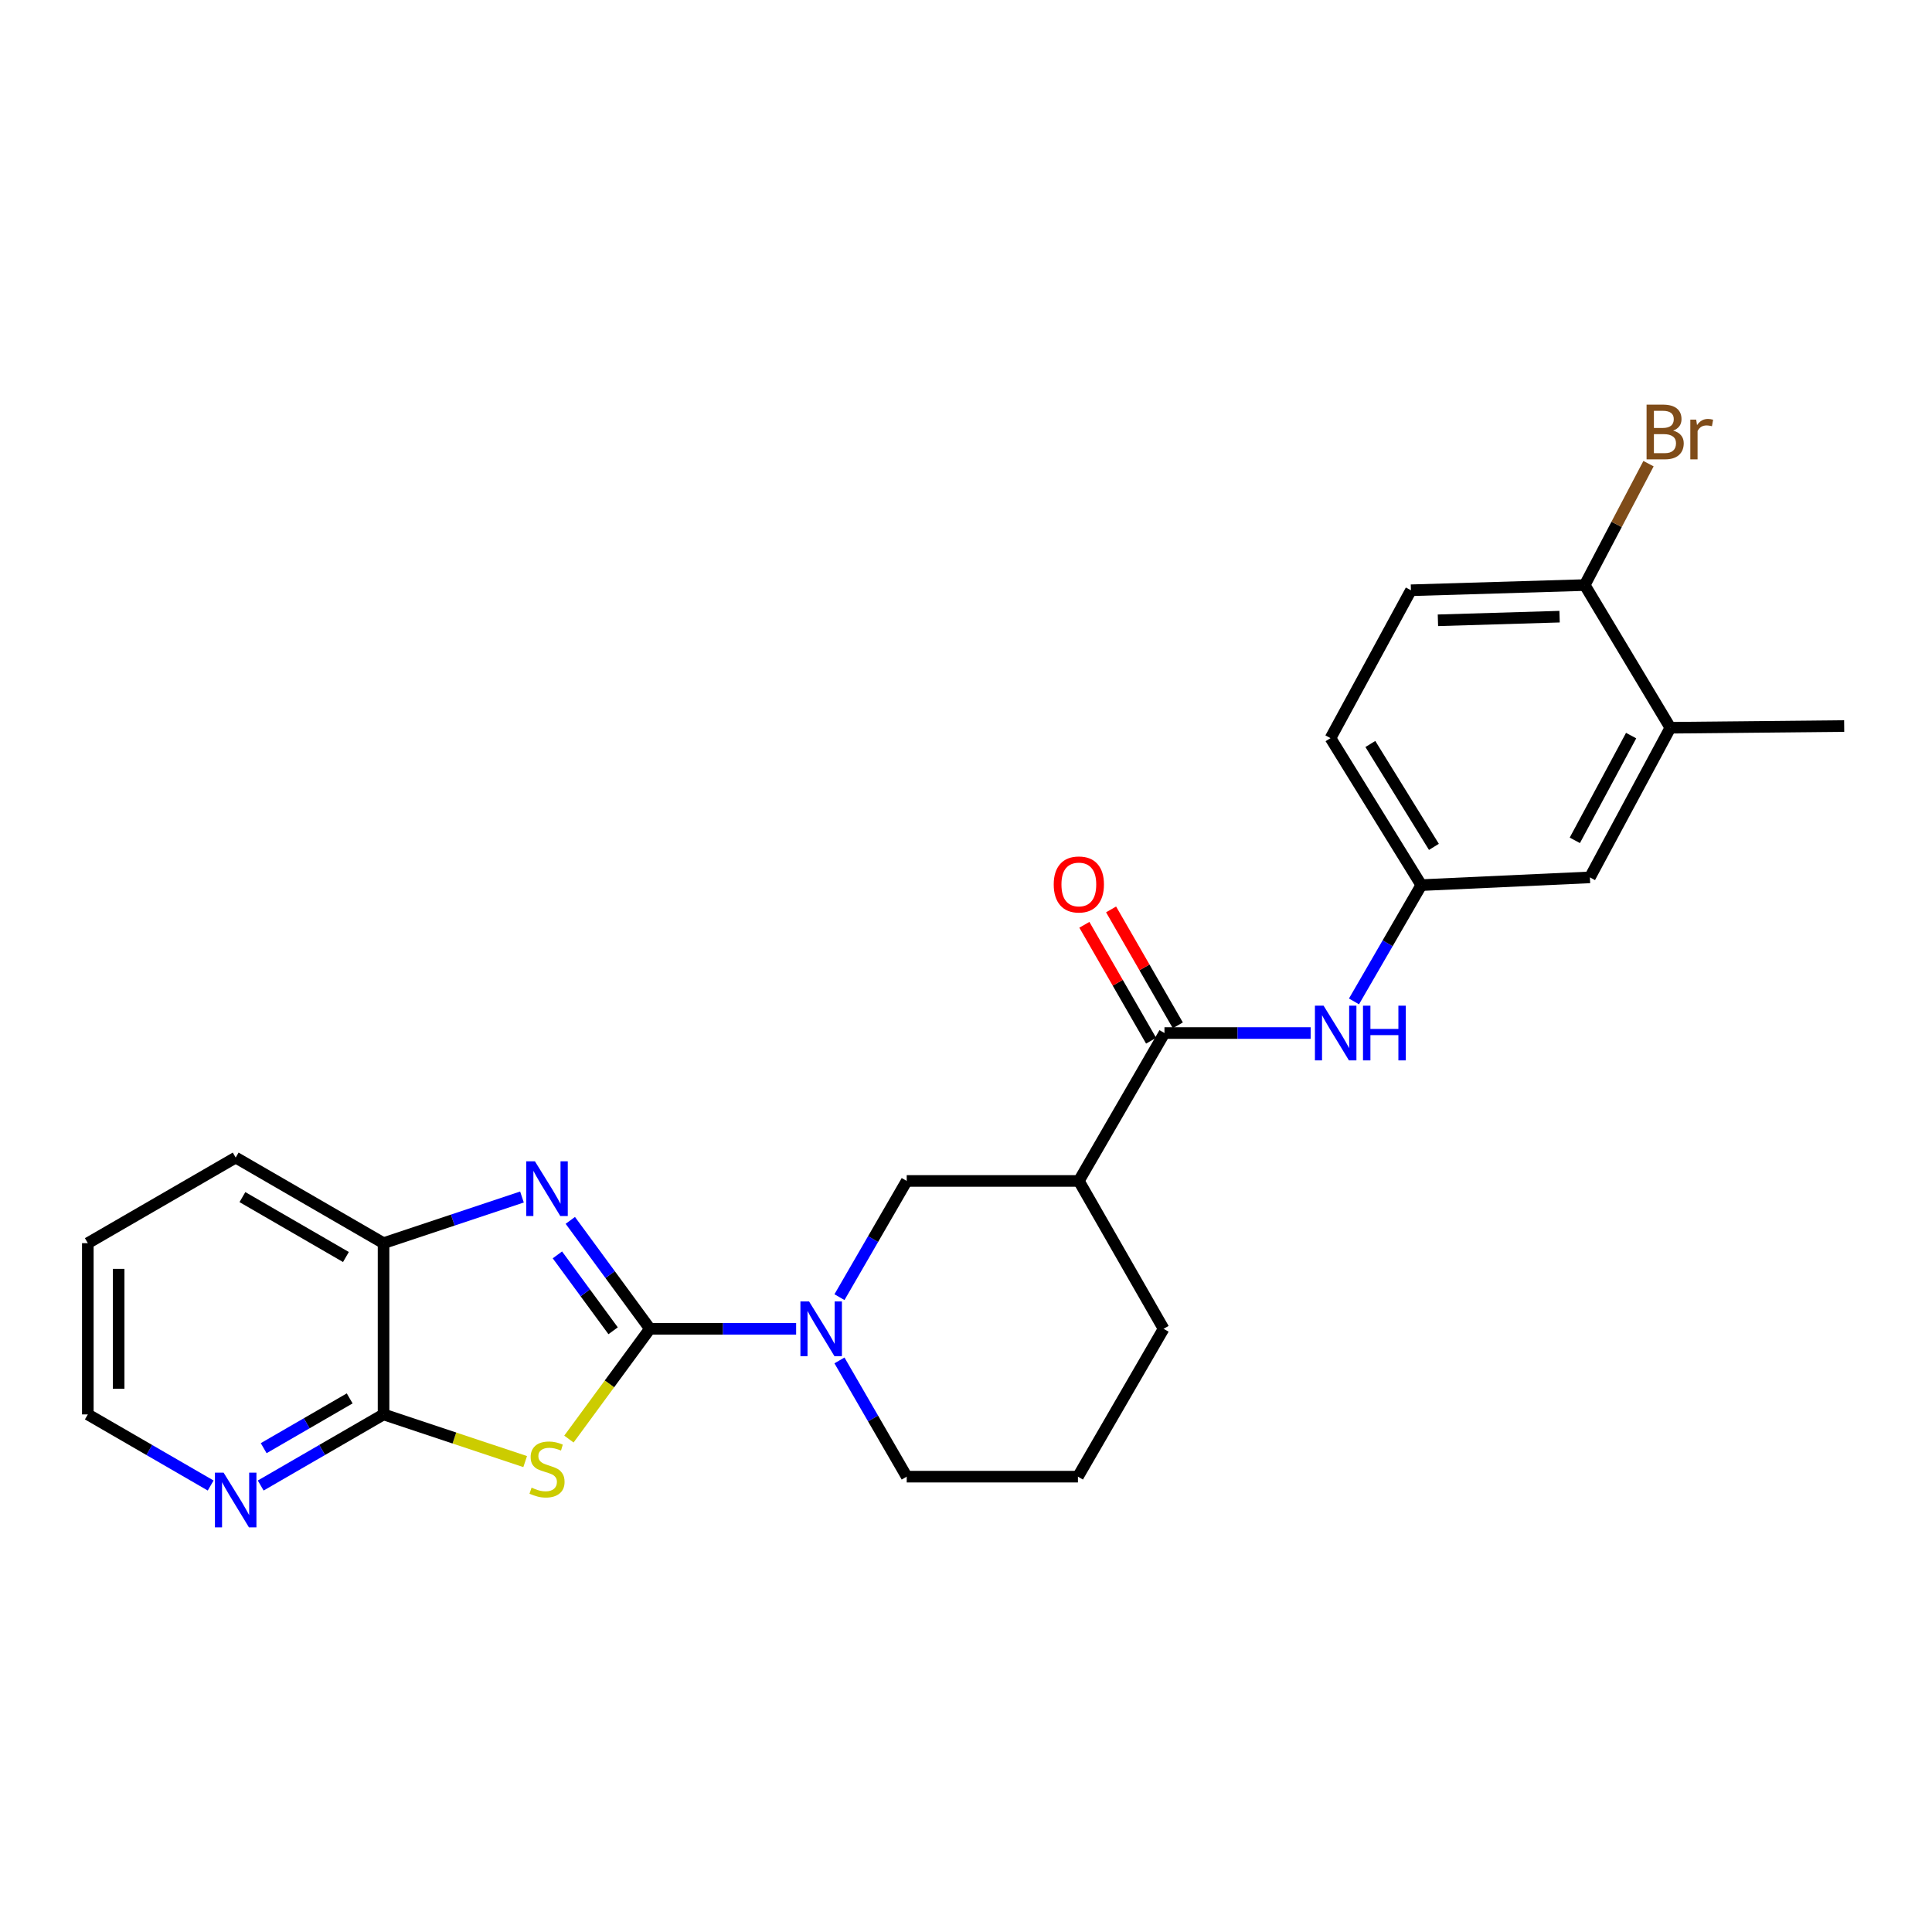 <?xml version='1.0' encoding='iso-8859-1'?>
<svg version='1.1' baseProfile='full'
              xmlns='http://www.w3.org/2000/svg'
                      xmlns:rdkit='http://www.rdkit.org/xml'
                      xmlns:xlink='http://www.w3.org/1999/xlink'
                  xml:space='preserve'
width='1000px' height='1000px' viewBox='0 0 1000 1000'>
<!-- END OF HEADER -->
<rect style='opacity:1.0;fill:#FFFFFF;stroke:none' width='1000' height='1000' x='0' y='0'> </rect>
<path class='bond-0' d='M 336.395,687.781 L 315.432,716.321' style='fill:none;fill-rule:evenodd;stroke:#000000;stroke-width:6px;stroke-linecap:butt;stroke-linejoin:miter;stroke-opacity:1' />
<path class='bond-0' d='M 315.432,716.321 L 294.469,744.86' style='fill:none;fill-rule:evenodd;stroke:#CCCC00;stroke-width:6px;stroke-linecap:butt;stroke-linejoin:miter;stroke-opacity:1' />
<path class='bond-1' d='M 336.395,687.781 L 315.792,659.721' style='fill:none;fill-rule:evenodd;stroke:#000000;stroke-width:6px;stroke-linecap:butt;stroke-linejoin:miter;stroke-opacity:1' />
<path class='bond-1' d='M 315.792,659.721 L 295.189,631.662' style='fill:none;fill-rule:evenodd;stroke:#0000FF;stroke-width:6px;stroke-linecap:butt;stroke-linejoin:miter;stroke-opacity:1' />
<path class='bond-1' d='M 317.351,688.808 L 302.929,669.166' style='fill:none;fill-rule:evenodd;stroke:#000000;stroke-width:6px;stroke-linecap:butt;stroke-linejoin:miter;stroke-opacity:1' />
<path class='bond-1' d='M 302.929,669.166 L 288.507,649.524' style='fill:none;fill-rule:evenodd;stroke:#0000FF;stroke-width:6px;stroke-linecap:butt;stroke-linejoin:miter;stroke-opacity:1' />
<path class='bond-2' d='M 336.395,687.781 L 374.236,687.781' style='fill:none;fill-rule:evenodd;stroke:#000000;stroke-width:6px;stroke-linecap:butt;stroke-linejoin:miter;stroke-opacity:1' />
<path class='bond-2' d='M 374.236,687.781 L 412.077,687.781' style='fill:none;fill-rule:evenodd;stroke:#0000FF;stroke-width:6px;stroke-linecap:butt;stroke-linejoin:miter;stroke-opacity:1' />
<path class='bond-3' d='M 271.83,756.516 L 235.179,744.308' style='fill:none;fill-rule:evenodd;stroke:#CCCC00;stroke-width:6px;stroke-linecap:butt;stroke-linejoin:miter;stroke-opacity:1' />
<path class='bond-3' d='M 235.179,744.308 L 198.527,732.1' style='fill:none;fill-rule:evenodd;stroke:#000000;stroke-width:6px;stroke-linecap:butt;stroke-linejoin:miter;stroke-opacity:1' />
<path class='bond-6' d='M 270.17,619.576 L 234.349,631.519' style='fill:none;fill-rule:evenodd;stroke:#0000FF;stroke-width:6px;stroke-linecap:butt;stroke-linejoin:miter;stroke-opacity:1' />
<path class='bond-6' d='M 234.349,631.519 L 198.527,643.462' style='fill:none;fill-rule:evenodd;stroke:#000000;stroke-width:6px;stroke-linecap:butt;stroke-linejoin:miter;stroke-opacity:1' />
<path class='bond-7' d='M 434.506,671.411 L 451.911,641.332' style='fill:none;fill-rule:evenodd;stroke:#0000FF;stroke-width:6px;stroke-linecap:butt;stroke-linejoin:miter;stroke-opacity:1' />
<path class='bond-7' d='M 451.911,641.332 L 469.316,611.254' style='fill:none;fill-rule:evenodd;stroke:#000000;stroke-width:6px;stroke-linecap:butt;stroke-linejoin:miter;stroke-opacity:1' />
<path class='bond-17' d='M 434.505,704.152 L 451.911,734.235' style='fill:none;fill-rule:evenodd;stroke:#0000FF;stroke-width:6px;stroke-linecap:butt;stroke-linejoin:miter;stroke-opacity:1' />
<path class='bond-17' d='M 451.911,734.235 L 469.316,764.317' style='fill:none;fill-rule:evenodd;stroke:#000000;stroke-width:6px;stroke-linecap:butt;stroke-linejoin:miter;stroke-opacity:1' />
<path class='bond-9' d='M 198.527,732.1 L 166.734,750.502' style='fill:none;fill-rule:evenodd;stroke:#000000;stroke-width:6px;stroke-linecap:butt;stroke-linejoin:miter;stroke-opacity:1' />
<path class='bond-9' d='M 166.734,750.502 L 134.942,768.905' style='fill:none;fill-rule:evenodd;stroke:#0000FF;stroke-width:6px;stroke-linecap:butt;stroke-linejoin:miter;stroke-opacity:1' />
<path class='bond-9' d='M 180.995,723.81 L 158.74,736.691' style='fill:none;fill-rule:evenodd;stroke:#000000;stroke-width:6px;stroke-linecap:butt;stroke-linejoin:miter;stroke-opacity:1' />
<path class='bond-9' d='M 158.74,736.691 L 136.485,749.573' style='fill:none;fill-rule:evenodd;stroke:#0000FF;stroke-width:6px;stroke-linecap:butt;stroke-linejoin:miter;stroke-opacity:1' />
<path class='bond-25' d='M 198.527,732.1 L 198.527,643.462' style='fill:none;fill-rule:evenodd;stroke:#000000;stroke-width:6px;stroke-linecap:butt;stroke-linejoin:miter;stroke-opacity:1' />
<path class='bond-4' d='M 602.725,534.7 L 558.406,611.254' style='fill:none;fill-rule:evenodd;stroke:#000000;stroke-width:6px;stroke-linecap:butt;stroke-linejoin:miter;stroke-opacity:1' />
<path class='bond-8' d='M 602.725,534.7 L 640.557,534.7' style='fill:none;fill-rule:evenodd;stroke:#000000;stroke-width:6px;stroke-linecap:butt;stroke-linejoin:miter;stroke-opacity:1' />
<path class='bond-8' d='M 640.557,534.7 L 678.39,534.7' style='fill:none;fill-rule:evenodd;stroke:#0000FF;stroke-width:6px;stroke-linecap:butt;stroke-linejoin:miter;stroke-opacity:1' />
<path class='bond-13' d='M 609.64,530.719 L 592.368,500.715' style='fill:none;fill-rule:evenodd;stroke:#000000;stroke-width:6px;stroke-linecap:butt;stroke-linejoin:miter;stroke-opacity:1' />
<path class='bond-13' d='M 592.368,500.715 L 575.096,470.711' style='fill:none;fill-rule:evenodd;stroke:#FF0000;stroke-width:6px;stroke-linecap:butt;stroke-linejoin:miter;stroke-opacity:1' />
<path class='bond-13' d='M 595.81,538.68 L 578.538,508.677' style='fill:none;fill-rule:evenodd;stroke:#000000;stroke-width:6px;stroke-linecap:butt;stroke-linejoin:miter;stroke-opacity:1' />
<path class='bond-13' d='M 578.538,508.677 L 561.266,478.673' style='fill:none;fill-rule:evenodd;stroke:#FF0000;stroke-width:6px;stroke-linecap:butt;stroke-linejoin:miter;stroke-opacity:1' />
<path class='bond-5' d='M 558.406,611.254 L 469.316,611.254' style='fill:none;fill-rule:evenodd;stroke:#000000;stroke-width:6px;stroke-linecap:butt;stroke-linejoin:miter;stroke-opacity:1' />
<path class='bond-26' d='M 558.406,611.254 L 602.273,687.781' style='fill:none;fill-rule:evenodd;stroke:#000000;stroke-width:6px;stroke-linecap:butt;stroke-linejoin:miter;stroke-opacity:1' />
<path class='bond-21' d='M 198.527,643.462 L 121.991,599.161' style='fill:none;fill-rule:evenodd;stroke:#000000;stroke-width:6px;stroke-linecap:butt;stroke-linejoin:miter;stroke-opacity:1' />
<path class='bond-21' d='M 179.052,650.628 L 125.477,619.618' style='fill:none;fill-rule:evenodd;stroke:#000000;stroke-width:6px;stroke-linecap:butt;stroke-linejoin:miter;stroke-opacity:1' />
<path class='bond-11' d='M 700.822,518.328 L 718.243,488.233' style='fill:none;fill-rule:evenodd;stroke:#0000FF;stroke-width:6px;stroke-linecap:butt;stroke-linejoin:miter;stroke-opacity:1' />
<path class='bond-11' d='M 718.243,488.233 L 735.664,458.137' style='fill:none;fill-rule:evenodd;stroke:#000000;stroke-width:6px;stroke-linecap:butt;stroke-linejoin:miter;stroke-opacity:1' />
<path class='bond-22' d='M 109.04,768.905 L 77.247,750.502' style='fill:none;fill-rule:evenodd;stroke:#0000FF;stroke-width:6px;stroke-linecap:butt;stroke-linejoin:miter;stroke-opacity:1' />
<path class='bond-22' d='M 77.247,750.502 L 45.455,732.1' style='fill:none;fill-rule:evenodd;stroke:#000000;stroke-width:6px;stroke-linecap:butt;stroke-linejoin:miter;stroke-opacity:1' />
<path class='bond-10' d='M 864.569,376.68 L 822.936,454.13' style='fill:none;fill-rule:evenodd;stroke:#000000;stroke-width:6px;stroke-linecap:butt;stroke-linejoin:miter;stroke-opacity:1' />
<path class='bond-10' d='M 844.268,380.742 L 815.125,434.957' style='fill:none;fill-rule:evenodd;stroke:#000000;stroke-width:6px;stroke-linecap:butt;stroke-linejoin:miter;stroke-opacity:1' />
<path class='bond-23' d='M 864.569,376.68 L 954.545,375.794' style='fill:none;fill-rule:evenodd;stroke:#000000;stroke-width:6px;stroke-linecap:butt;stroke-linejoin:miter;stroke-opacity:1' />
<path class='bond-28' d='M 864.569,376.68 L 820.25,302.83' style='fill:none;fill-rule:evenodd;stroke:#000000;stroke-width:6px;stroke-linecap:butt;stroke-linejoin:miter;stroke-opacity:1' />
<path class='bond-14' d='M 735.664,458.137 L 822.936,454.13' style='fill:none;fill-rule:evenodd;stroke:#000000;stroke-width:6px;stroke-linecap:butt;stroke-linejoin:miter;stroke-opacity:1' />
<path class='bond-16' d='M 735.664,458.137 L 688.668,382.062' style='fill:none;fill-rule:evenodd;stroke:#000000;stroke-width:6px;stroke-linecap:butt;stroke-linejoin:miter;stroke-opacity:1' />
<path class='bond-16' d='M 742.191,438.339 L 709.293,385.086' style='fill:none;fill-rule:evenodd;stroke:#000000;stroke-width:6px;stroke-linecap:butt;stroke-linejoin:miter;stroke-opacity:1' />
<path class='bond-12' d='M 820.25,302.83 L 730.3,305.516' style='fill:none;fill-rule:evenodd;stroke:#000000;stroke-width:6px;stroke-linecap:butt;stroke-linejoin:miter;stroke-opacity:1' />
<path class='bond-12' d='M 807.234,319.184 L 744.269,321.064' style='fill:none;fill-rule:evenodd;stroke:#000000;stroke-width:6px;stroke-linecap:butt;stroke-linejoin:miter;stroke-opacity:1' />
<path class='bond-18' d='M 820.25,302.83 L 836.758,271.413' style='fill:none;fill-rule:evenodd;stroke:#000000;stroke-width:6px;stroke-linecap:butt;stroke-linejoin:miter;stroke-opacity:1' />
<path class='bond-18' d='M 836.758,271.413 L 853.267,239.996' style='fill:none;fill-rule:evenodd;stroke:#7F4C19;stroke-width:6px;stroke-linecap:butt;stroke-linejoin:miter;stroke-opacity:1' />
<path class='bond-15' d='M 730.3,305.516 L 688.668,382.062' style='fill:none;fill-rule:evenodd;stroke:#000000;stroke-width:6px;stroke-linecap:butt;stroke-linejoin:miter;stroke-opacity:1' />
<path class='bond-20' d='M 469.316,764.317 L 557.936,764.317' style='fill:none;fill-rule:evenodd;stroke:#000000;stroke-width:6px;stroke-linecap:butt;stroke-linejoin:miter;stroke-opacity:1' />
<path class='bond-19' d='M 602.273,687.781 L 557.936,764.317' style='fill:none;fill-rule:evenodd;stroke:#000000;stroke-width:6px;stroke-linecap:butt;stroke-linejoin:miter;stroke-opacity:1' />
<path class='bond-24' d='M 121.991,599.161 L 45.455,643.462' style='fill:none;fill-rule:evenodd;stroke:#000000;stroke-width:6px;stroke-linecap:butt;stroke-linejoin:miter;stroke-opacity:1' />
<path class='bond-27' d='M 45.455,732.1 L 45.455,643.462' style='fill:none;fill-rule:evenodd;stroke:#000000;stroke-width:6px;stroke-linecap:butt;stroke-linejoin:miter;stroke-opacity:1' />
<path class='bond-27' d='M 61.413,718.804 L 61.413,656.758' style='fill:none;fill-rule:evenodd;stroke:#000000;stroke-width:6px;stroke-linecap:butt;stroke-linejoin:miter;stroke-opacity:1' />
<path  class='atom-1' d='M 275.14 770.004
Q 275.46 770.124, 276.78 770.684
Q 278.1 771.244, 279.54 771.604
Q 281.02 771.924, 282.46 771.924
Q 285.14 771.924, 286.7 770.644
Q 288.26 769.324, 288.26 767.044
Q 288.26 765.484, 287.46 764.524
Q 286.7 763.564, 285.5 763.044
Q 284.3 762.524, 282.3 761.924
Q 279.78 761.164, 278.26 760.444
Q 276.78 759.724, 275.7 758.204
Q 274.66 756.684, 274.66 754.124
Q 274.66 750.564, 277.06 748.364
Q 279.5 746.164, 284.3 746.164
Q 287.58 746.164, 291.3 747.724
L 290.38 750.804
Q 286.98 749.404, 284.42 749.404
Q 281.66 749.404, 280.14 750.564
Q 278.62 751.684, 278.66 753.644
Q 278.66 755.164, 279.42 756.084
Q 280.22 757.004, 281.34 757.524
Q 282.5 758.044, 284.42 758.644
Q 286.98 759.444, 288.5 760.244
Q 290.02 761.044, 291.1 762.684
Q 292.22 764.284, 292.22 767.044
Q 292.22 770.964, 289.58 773.084
Q 286.98 775.164, 282.62 775.164
Q 280.1 775.164, 278.18 774.604
Q 276.3 774.084, 274.06 773.164
L 275.14 770.004
' fill='#CCCC00'/>
<path  class='atom-2' d='M 276.88 601.092
L 286.16 616.092
Q 287.08 617.572, 288.56 620.252
Q 290.04 622.932, 290.12 623.092
L 290.12 601.092
L 293.88 601.092
L 293.88 629.412
L 290 629.412
L 280.04 613.012
Q 278.88 611.092, 277.64 608.892
Q 276.44 606.692, 276.08 606.012
L 276.08 629.412
L 272.4 629.412
L 272.4 601.092
L 276.88 601.092
' fill='#0000FF'/>
<path  class='atom-3' d='M 418.773 673.621
L 428.053 688.621
Q 428.973 690.101, 430.453 692.781
Q 431.933 695.461, 432.013 695.621
L 432.013 673.621
L 435.773 673.621
L 435.773 701.941
L 431.893 701.941
L 421.933 685.541
Q 420.773 683.621, 419.533 681.421
Q 418.333 679.221, 417.973 678.541
L 417.973 701.941
L 414.293 701.941
L 414.293 673.621
L 418.773 673.621
' fill='#0000FF'/>
<path  class='atom-9' d='M 685.085 520.54
L 694.365 535.54
Q 695.285 537.02, 696.765 539.7
Q 698.245 542.38, 698.325 542.54
L 698.325 520.54
L 702.085 520.54
L 702.085 548.86
L 698.205 548.86
L 688.245 532.46
Q 687.085 530.54, 685.845 528.34
Q 684.645 526.14, 684.285 525.46
L 684.285 548.86
L 680.605 548.86
L 680.605 520.54
L 685.085 520.54
' fill='#0000FF'/>
<path  class='atom-9' d='M 705.485 520.54
L 709.325 520.54
L 709.325 532.58
L 723.805 532.58
L 723.805 520.54
L 727.645 520.54
L 727.645 548.86
L 723.805 548.86
L 723.805 535.78
L 709.325 535.78
L 709.325 548.86
L 705.485 548.86
L 705.485 520.54
' fill='#0000FF'/>
<path  class='atom-10' d='M 115.731 762.241
L 125.011 777.241
Q 125.931 778.721, 127.411 781.401
Q 128.891 784.081, 128.971 784.241
L 128.971 762.241
L 132.731 762.241
L 132.731 790.561
L 128.851 790.561
L 118.891 774.161
Q 117.731 772.241, 116.491 770.041
Q 115.291 767.841, 114.931 767.161
L 114.931 790.561
L 111.251 790.561
L 111.251 762.241
L 115.731 762.241
' fill='#0000FF'/>
<path  class='atom-14' d='M 545.406 457.791
Q 545.406 450.991, 548.766 447.191
Q 552.126 443.391, 558.406 443.391
Q 564.686 443.391, 568.046 447.191
Q 571.406 450.991, 571.406 457.791
Q 571.406 464.671, 568.006 468.591
Q 564.606 472.471, 558.406 472.471
Q 552.166 472.471, 548.766 468.591
Q 545.406 464.711, 545.406 457.791
M 558.406 469.271
Q 562.726 469.271, 565.046 466.391
Q 567.406 463.471, 567.406 457.791
Q 567.406 452.231, 565.046 449.431
Q 562.726 446.591, 558.406 446.591
Q 554.086 446.591, 551.726 449.391
Q 549.406 452.191, 549.406 457.791
Q 549.406 463.511, 551.726 466.391
Q 554.086 469.271, 558.406 469.271
' fill='#FF0000'/>
<path  class='atom-19' d='M 866.023 222.879
Q 868.743 223.639, 870.103 225.319
Q 871.503 226.959, 871.503 229.399
Q 871.503 233.319, 868.983 235.559
Q 866.503 237.759, 861.783 237.759
L 852.263 237.759
L 852.263 209.439
L 860.623 209.439
Q 865.463 209.439, 867.903 211.399
Q 870.343 213.359, 870.343 216.959
Q 870.343 221.239, 866.023 222.879
M 856.063 212.639
L 856.063 221.519
L 860.623 221.519
Q 863.423 221.519, 864.863 220.399
Q 866.343 219.239, 866.343 216.959
Q 866.343 212.639, 860.623 212.639
L 856.063 212.639
M 861.783 234.559
Q 864.543 234.559, 866.023 233.239
Q 867.503 231.919, 867.503 229.399
Q 867.503 227.079, 865.863 225.919
Q 864.263 224.719, 861.183 224.719
L 856.063 224.719
L 856.063 234.559
L 861.783 234.559
' fill='#7F4C19'/>
<path  class='atom-19' d='M 877.943 217.199
L 878.383 220.039
Q 880.543 216.839, 884.063 216.839
Q 885.183 216.839, 886.703 217.239
L 886.103 220.599
Q 884.383 220.199, 883.423 220.199
Q 881.743 220.199, 880.623 220.879
Q 879.543 221.519, 878.663 223.079
L 878.663 237.759
L 874.903 237.759
L 874.903 217.199
L 877.943 217.199
' fill='#7F4C19'/>
</svg>
